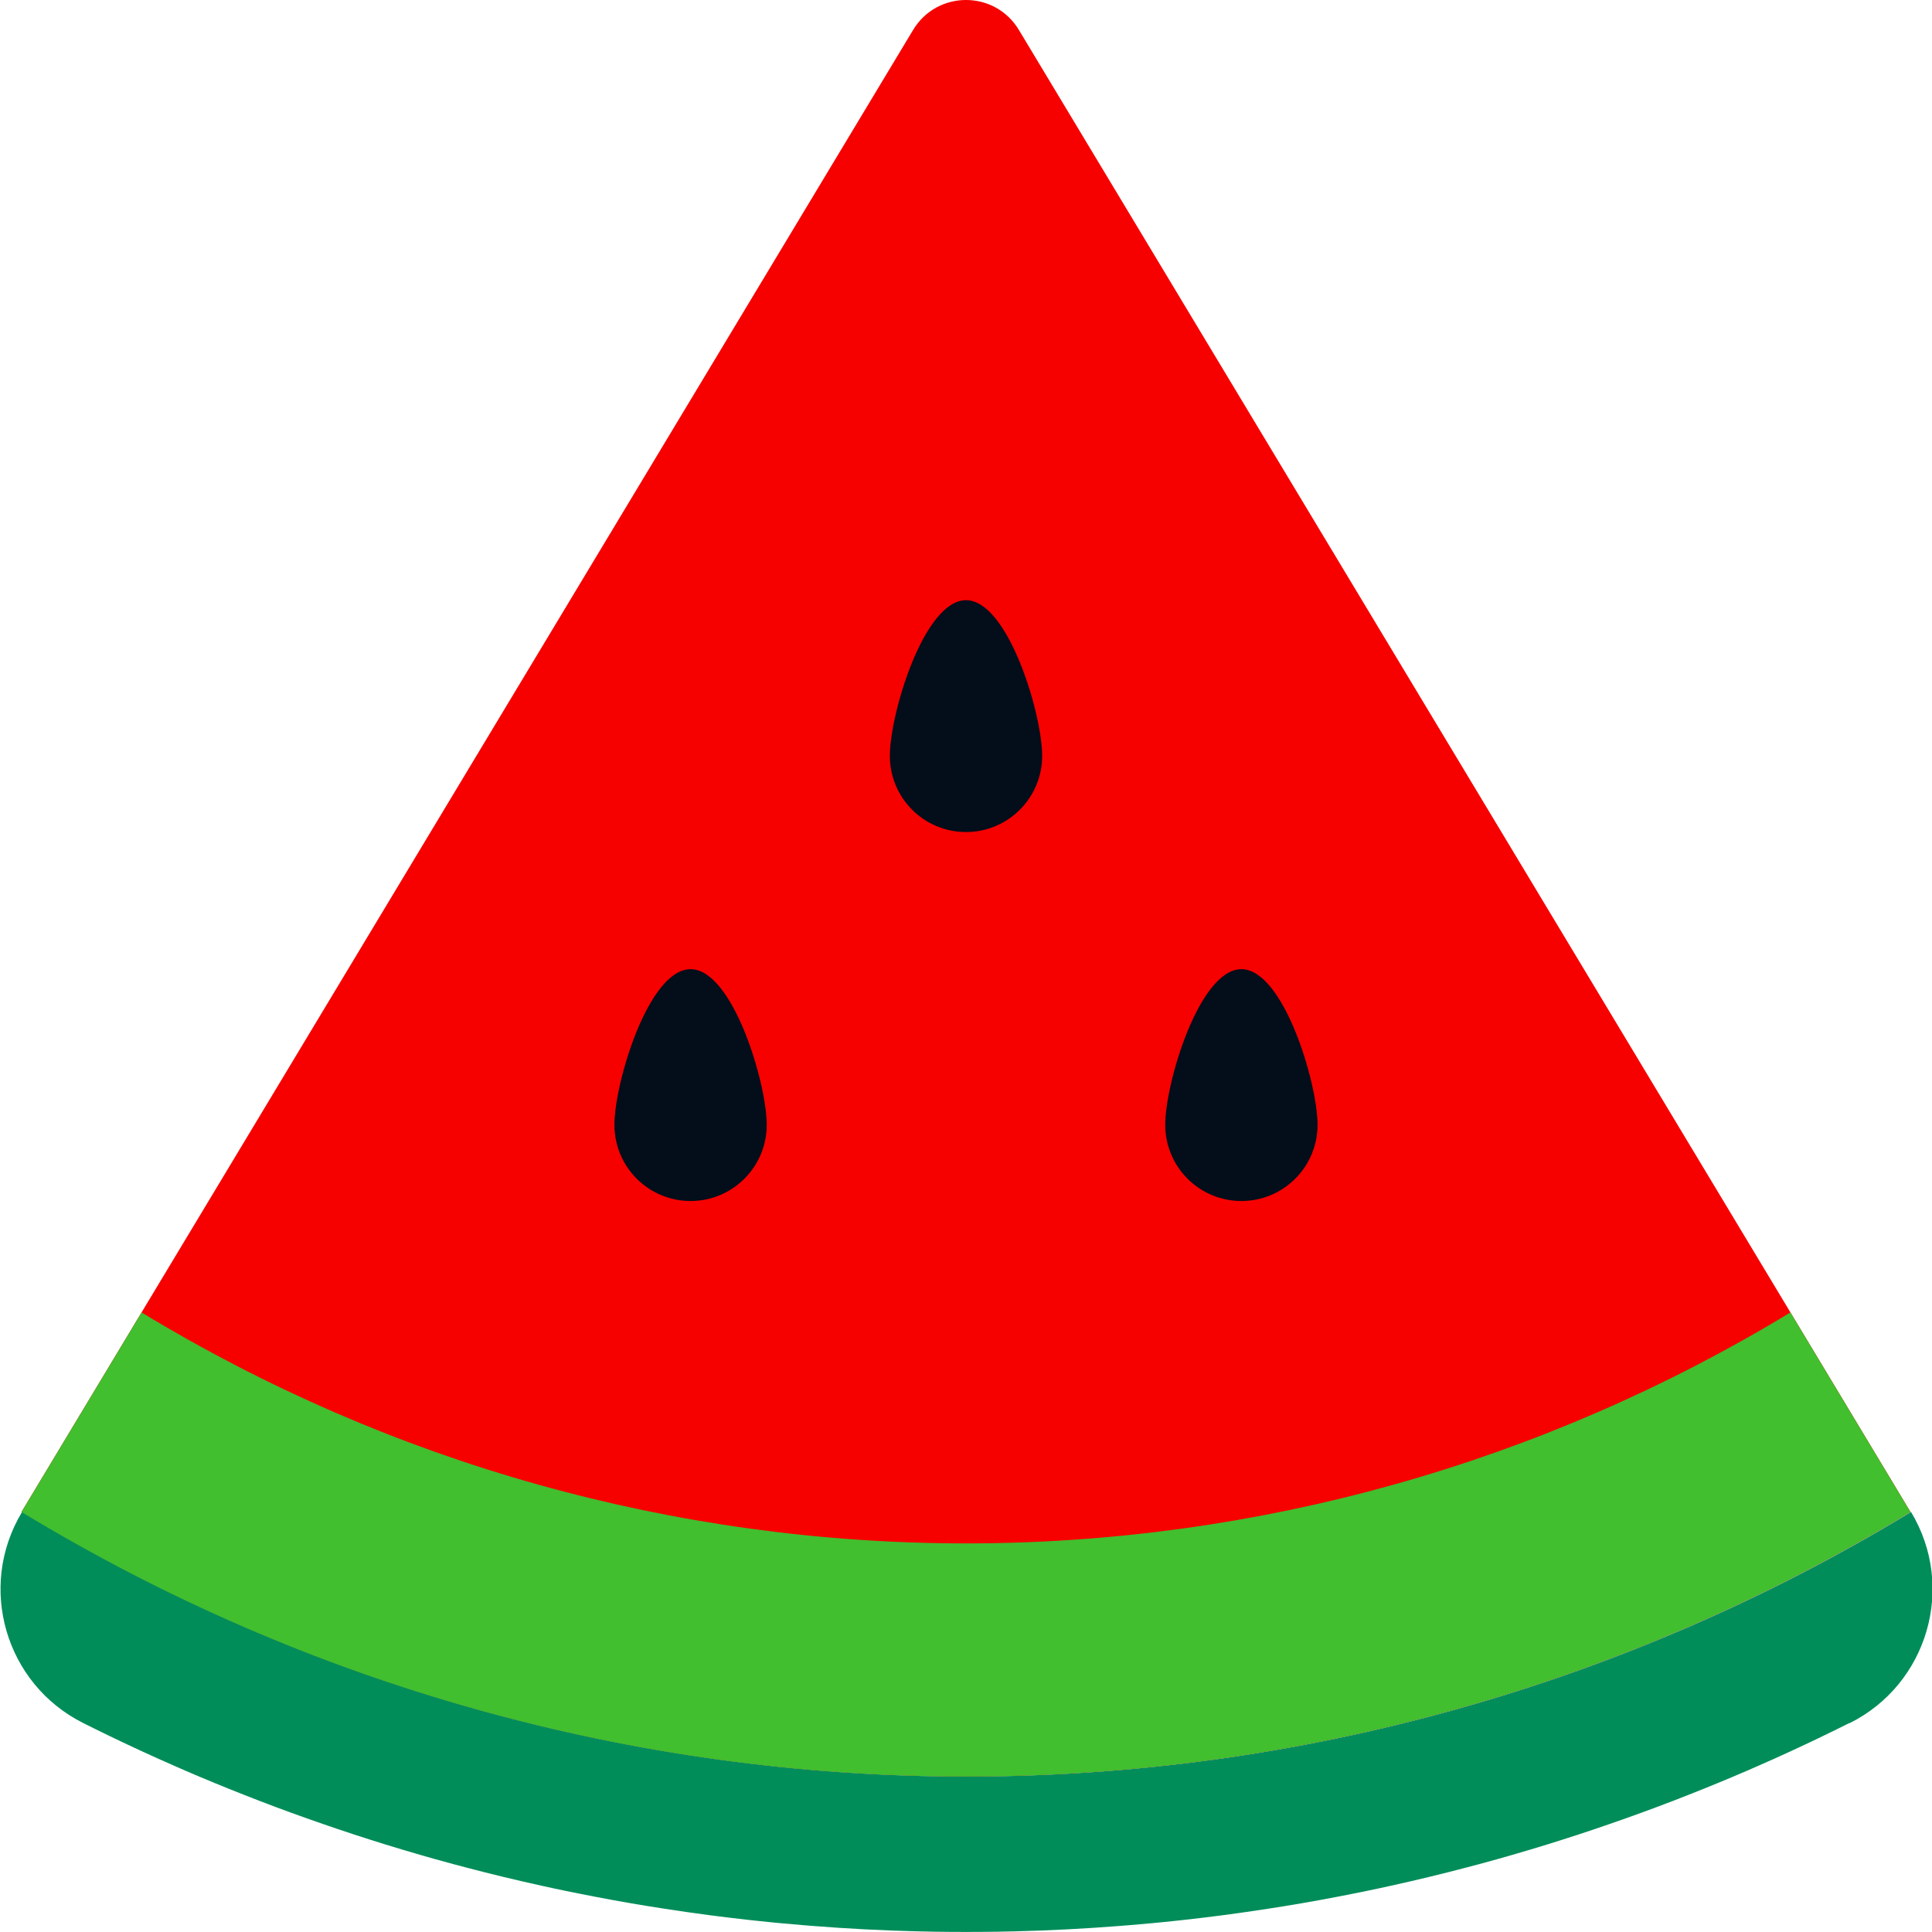 <svg height="500" viewBox="0 0 500 500" width="500" xmlns="http://www.w3.org/2000/svg"><path d="m494.43 391.29h-.01c-73.74 44.8-158.25 68.48-244.42 68.48s-170.69-23.67-244.43-68.48l230.73-383.52c6.23-10.36 21.18-10.36 27.4 0z" fill="#f70000"/><path d="m478.59 445.93c-1.11.55-2.21 1.11-3.32 1.65s-2.22 1.09-3.34 1.63c-2.23 1.08-4.46 2.14-6.71 3.18-.72.33-1.44.66-2.16 1-2.73 1.26-5.47 2.49-8.23 3.69-.94.41-1.88.82-2.83 1.24-4.96 2.14-9.95 4.19-14.96 6.16-1.35.53-2.7 1.06-4.04 1.58-1.48.56-2.95 1.13-4.43 1.68-1.24.46-2.48.92-3.72 1.37-2.72 1-5.45 1.96-8.2 2.91-1.29.45-2.59.9-3.88 1.33-2.82.96-5.64 1.88-8.49 2.78-1.22.39-2.45.77-3.68 1.16-3.04.94-6.1 1.85-9.17 2.74-1.26.36-2.52.72-3.78 1.08-1.6.44-3.2.88-4.81 1.32-.99.27-1.98.53-2.98.79-6.6 1.74-13.22 3.34-19.89 4.81-1.07.24-2.14.47-3.22.7-.95.21-1.9.41-2.85.6-1.42.3-2.84.58-4.26.86-1.24.25-2.49.49-3.74.73-3.03.58-6.06 1.14-9.11 1.66-1.42.24-2.83.48-4.25.71-1.43.23-2.86.46-4.29.68-3.84.59-7.7 1.15-11.56 1.66-.82.11-1.63.21-2.44.31-1.08.14-2.16.27-3.24.4-1.44.18-2.88.34-4.32.5-.86.1-1.71.19-2.57.28-1.4.15-2.79.29-4.19.43-.63.06-1.26.12-1.9.18-1.82.17-3.64.33-5.46.48-.95.09-1.91.16-2.86.23-9.04.71-18.1 1.18-27.19 1.4-.86.02-1.71.04-2.57.05-.58.02-1.16.03-1.74.04-1.26.02-2.51.03-3.76.04-1.46 0-2.92.02-4.38.02s-2.92-.01-4.38-.02c-1.25-.01-2.5-.02-3.76-.04-.58-.01-1.16-.02-1.74-.04-.86 0-1.71-.03-2.57-.05-9.09-.22-18.15-.68-27.19-1.4-.95-.07-1.91-.14-2.86-.23-1.82-.15-3.64-.31-5.46-.48-.64-.06-1.27-.12-1.9-.18-1.4-.14-2.79-.28-4.19-.43-.86-.09-1.71-.18-2.57-.28-1.44-.16-2.88-.32-4.32-.5-1.08-.13-2.16-.26-3.24-.4-.81-.1-1.62-.2-2.44-.31-3.86-.51-7.72-1.07-11.56-1.66-1.43-.22-2.86-.45-4.29-.68-1.42-.23-2.83-.47-4.25-.71-3.04-.52-6.07-1.08-9.11-1.66-1.25-.24-2.5-.48-3.74-.73-1.42-.28-2.84-.56-4.26-.86-.95-.19-1.9-.39-2.85-.6-1.08-.23-2.15-.46-3.22-.7-6.67-1.47-13.3-3.07-19.89-4.81-1-.26-1.99-.52-2.98-.79-1.61-.43-3.21-.88-4.81-1.32-1.26-.35-2.52-.71-3.78-1.08-3.07-.89-6.12-1.8-9.17-2.74-1.23-.38-2.46-.76-3.68-1.16-2.84-.9-5.66-1.82-8.49-2.78-1.29-.43-2.59-.87-3.88-1.33-2.74-.95-5.47-1.91-8.2-2.91-1.24-.45-2.48-.91-3.72-1.37-1.48-.55-2.96-1.12-4.43-1.68-1.35-.52-2.69-1.05-4.04-1.58-5.01-1.97-10.01-4.02-14.96-6.16-.95-.41-1.89-.82-2.83-1.24-2.75-1.2-5.49-2.42-8.23-3.69-.72-.33-1.44-.66-2.16-1-2.24-1.04-4.48-2.09-6.71-3.18-1.12-.54-2.23-1.09-3.34-1.63s-2.21-1.1-3.32-1.65c-20.15-10.09-27.52-35.23-15.87-54.59l.03-.05c73.74 44.8 158.26 68.48 244.43 68.48s170.68-23.67 244.42-68.48h.01l.03.05c11.64 19.36 4.27 44.5-15.87 54.59z" fill="#008d5a"/><path d="m494.42 391.29-31.06-51.63c-64.37 39.1-138.15 59.77-213.36 59.77s-149-20.67-213.36-59.77l-31.07 51.63c73.74 44.8 158.26 68.48 244.43 68.48s170.68-23.67 244.42-68.48z" fill="#41bf2e"/><g fill="#040d1a"><path d="m230.29 195.62c0 10.89 8.83 19.71 19.71 19.71s19.71-8.83 19.71-19.71-8.83-40.29-19.71-40.29-19.71 29.4-19.71 40.29z"/><path d="m159.01 291.11c0 10.89 8.83 19.71 19.71 19.71s19.71-8.83 19.71-19.71-8.83-40.29-19.71-40.29-19.71 29.4-19.71 40.29z"/><path d="m301.56 291.11c0 10.89 8.83 19.71 19.71 19.71s19.71-8.83 19.71-19.71-8.83-40.29-19.71-40.29-19.71 29.4-19.71 40.29z"/></g></svg>